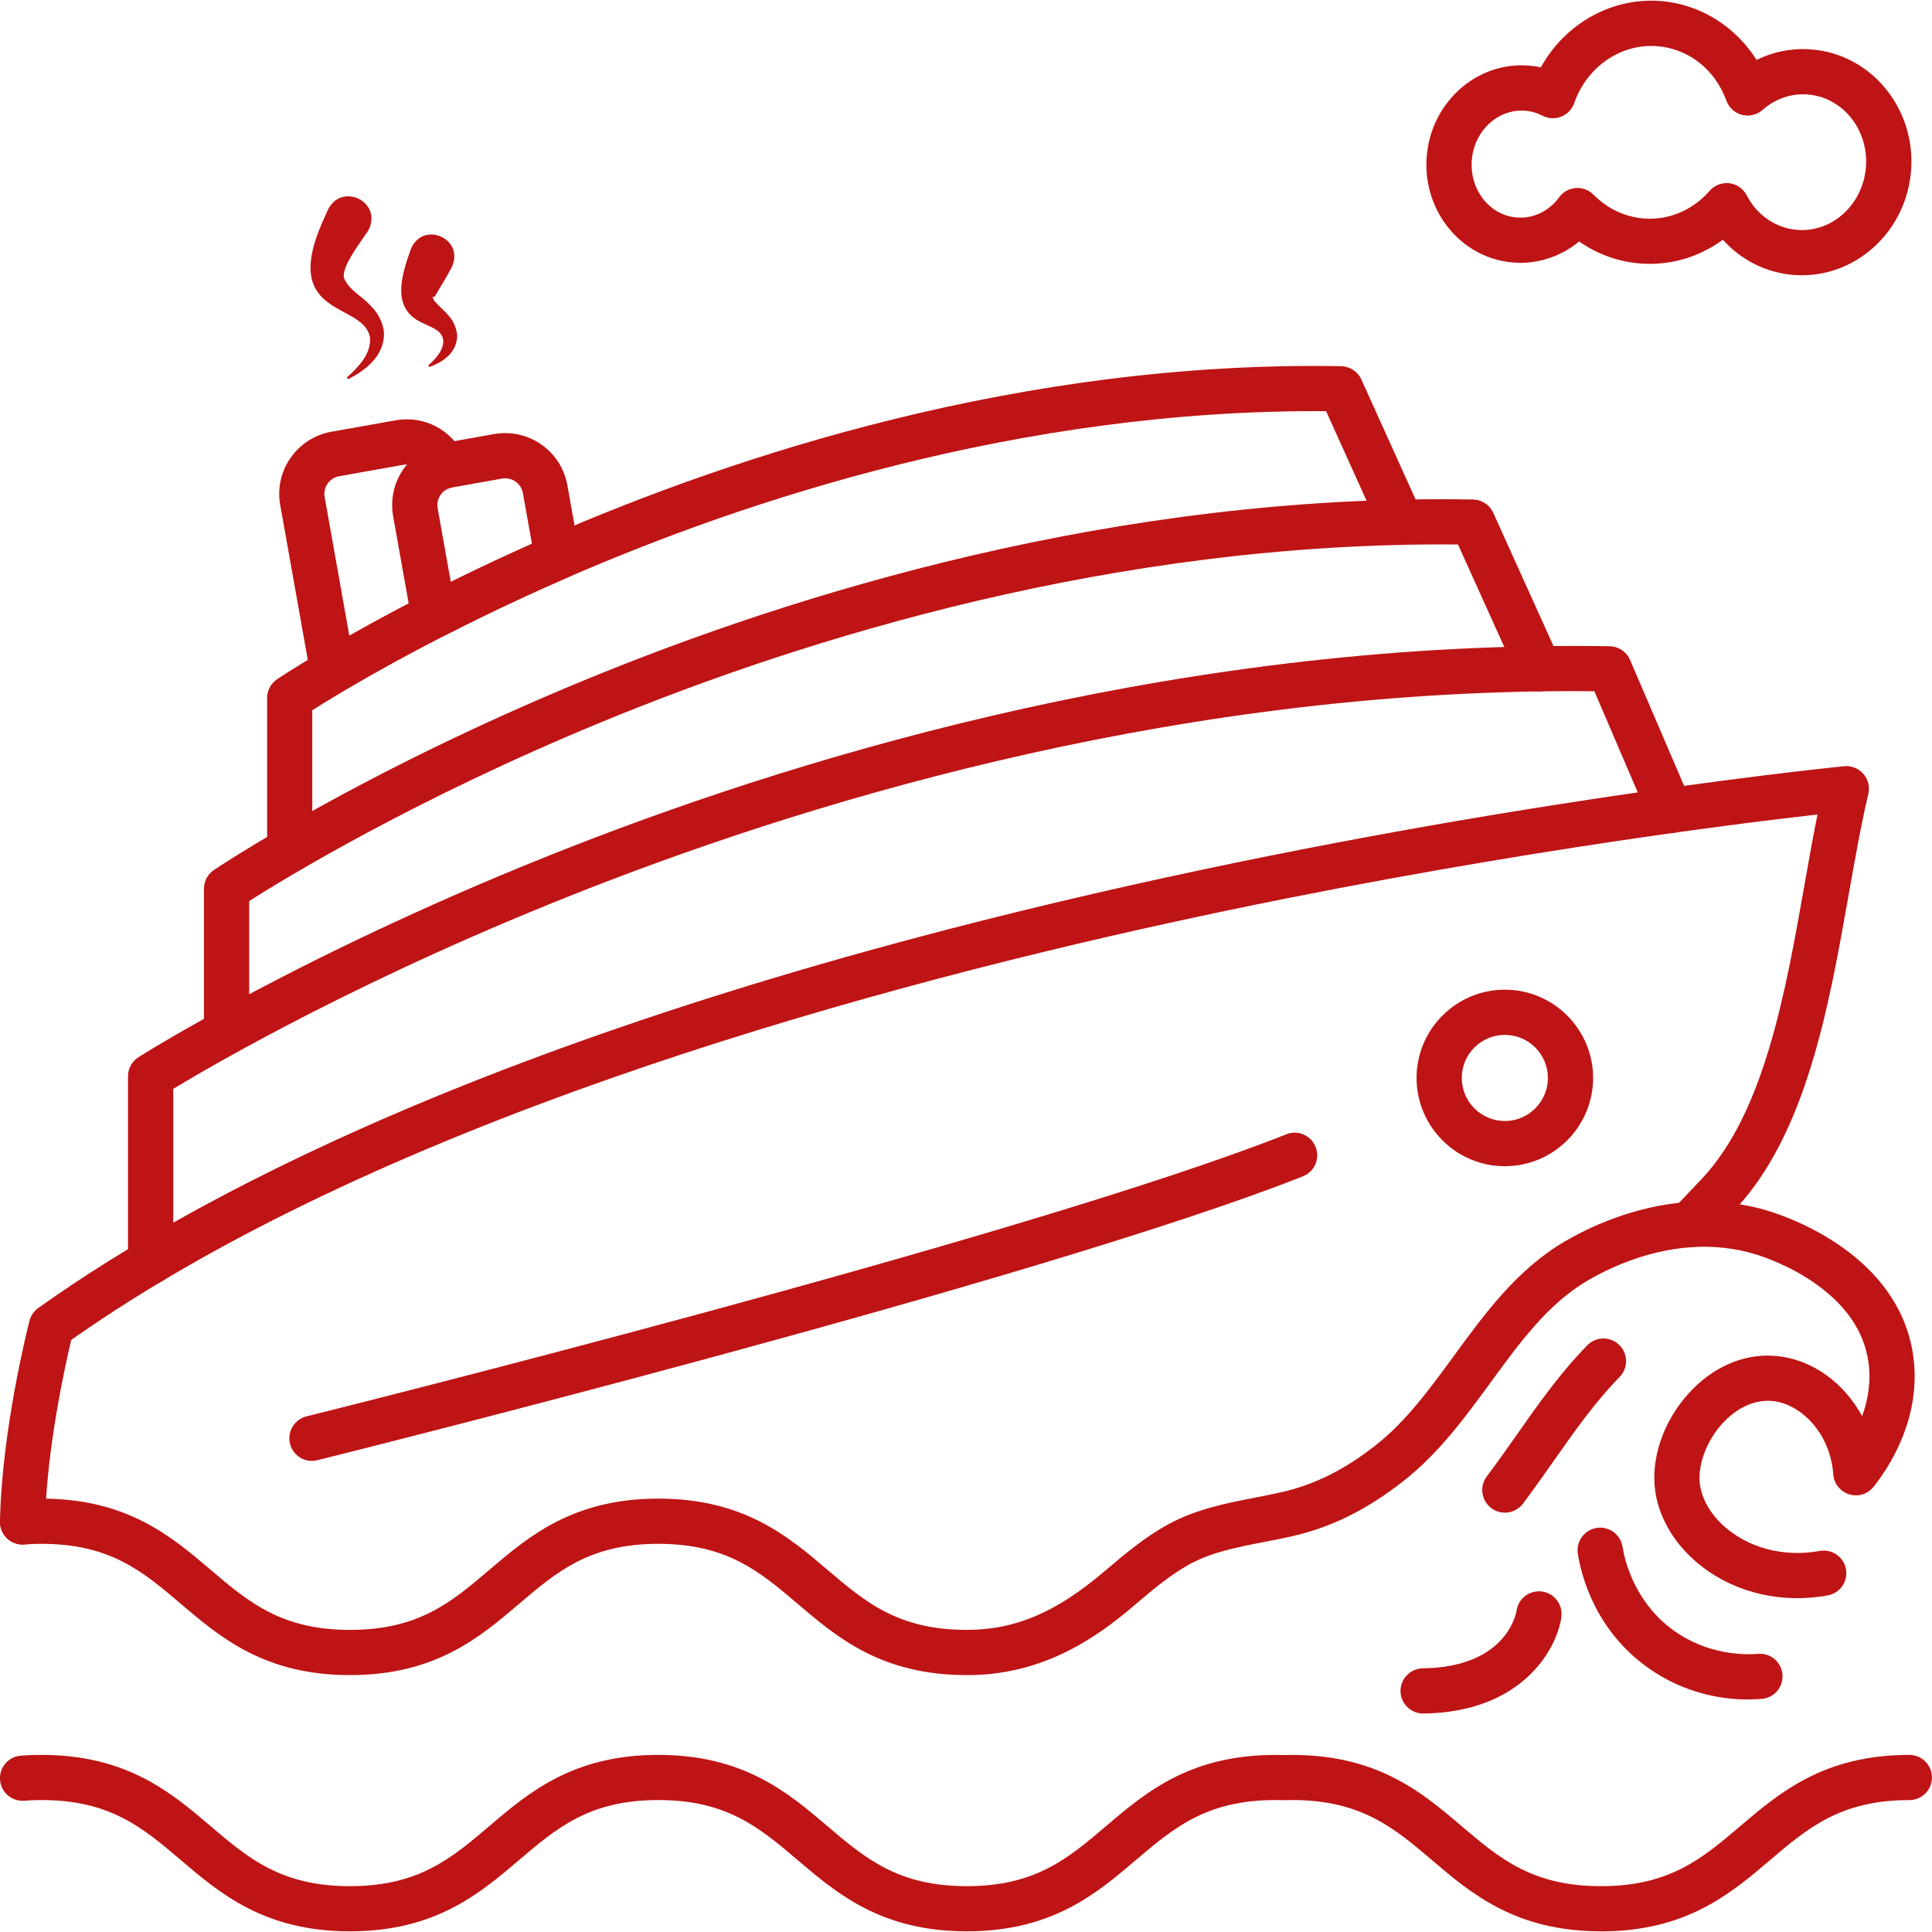 <?xml version="1.0" encoding="UTF-8"?>
<svg xmlns="http://www.w3.org/2000/svg" id="Ebene_2" data-name="Ebene 2" viewBox="0 0 341.88 341.64" width="75" height="75">
  <defs>
    <style>
      .cls-1 {
        fill: #be1415;
      }
    </style>
  </defs>
  <g id="Snowflakes">
    <g>
      <path class="cls-1" d="M283.31,341.64c-15.12,0-22.96-6.68-29.88-12.57-6.96-5.92-12.98-11.02-26.11-10.64-.08,0-.16,0-.25,0-13.13-.39-19.15,4.71-26.12,10.64-6.92,5.89-14.77,12.57-29.88,12.57s-22.96-6.68-29.88-12.57c-6.72-5.72-12.52-10.66-24.7-10.66s-17.97,4.94-24.69,10.66c-6.92,5.89-14.77,12.57-29.88,12.57s-22.96-6.68-29.88-12.57c-6.72-5.72-12.52-10.66-24.69-10.66-1.11,0-2.1.04-3.02.12-2.2.17-4.14-1.45-4.32-3.65-.19-2.2,1.45-4.14,3.65-4.32,1.15-.1,2.36-.14,3.69-.14,15.11,0,22.95,6.68,29.87,12.57,6.72,5.72,12.52,10.66,24.7,10.66s17.98-4.94,24.7-10.66c6.92-5.89,14.76-12.57,29.87-12.57s22.96,6.68,29.88,12.57c6.72,5.72,12.52,10.66,24.7,10.66s17.97-4.94,24.69-10.66c7.17-6.1,15.28-13,31.43-12.54,16.13-.45,24.25,6.45,31.41,12.54,6.72,5.72,12.52,10.66,24.7,10.66s17.97-4.94,24.69-10.66c6.92-5.89,14.77-12.57,29.88-12.57,2.21,0,4,1.79,4,4s-1.79,4-4,4c-12.17,0-17.98,4.94-24.7,10.66-6.92,5.89-14.76,12.57-29.87,12.57Z"/>
      <path class="cls-1" d="M171.08,296.3c-15.12,0-22.96-6.68-29.88-12.57-6.72-5.72-12.52-10.66-24.7-10.66s-17.97,4.94-24.69,10.66c-6.92,5.89-14.77,12.57-29.88,12.57s-22.96-6.68-29.88-12.57c-6.72-5.72-12.52-10.66-24.69-10.66-1.11,0-2.1.04-3.02.12-2.21.18-4.14-1.45-4.32-3.65-.19-2.2,1.45-4.14,3.65-4.32,1.15-.1,2.36-.15,3.7-.15,15.11,0,22.95,6.68,29.87,12.57,6.72,5.72,12.52,10.66,24.7,10.66s17.98-4.94,24.7-10.66c6.92-5.89,14.76-12.57,29.87-12.57s22.96,6.68,29.88,12.57c6.72,5.72,12.52,10.66,24.7,10.66,8.5,0,15.73-3.06,24.19-10.23l.38-.32c3.4-2.88,6.91-5.86,11.07-8.13,4.97-2.71,10.29-3.74,15.43-4.74,1.66-.32,3.23-.63,4.79-.99,5.76-1.33,11.01-3.96,16.5-8.28,5.35-4.2,9.48-9.85,13.85-15.83,5.51-7.54,11.21-15.34,19.7-20.28,3.95-2.3,12.01-6.25,21.73-6.91,4.97-.33,9.78.21,14.31,1.61,3.79,1.16,22.91,7.85,25.5,25.46,1.62,11.11-4.36,20.02-7.01,23.33-1.03,1.29-2.73,1.81-4.31,1.32-1.57-.49-2.68-1.89-2.81-3.53-.56-7.5-5.89-12.49-10.72-12.98-3.85-.39-6.87,1.94-8.32,3.37-3.05,3-4.89,7.4-4.6,10.96.26,3.11,2.21,6.28,5.34,8.67,4.3,3.29,10.1,4.58,15.89,3.53,2.18-.4,4.26,1.05,4.65,3.22.4,2.17-1.05,4.26-3.22,4.65-8.01,1.46-16.1-.38-22.19-5.05-4.92-3.76-7.99-9-8.44-14.35-.5-5.98,2.16-12.62,6.96-17.33,4.23-4.16,9.46-6.16,14.73-5.62,6.3.64,11.83,4.77,15.03,10.62,1.01-2.79,1.62-6.08,1.1-9.65-.8-5.42-4.04-10.12-9.64-13.98-4.46-3.08-9.01-4.6-10.29-4.99-3.6-1.11-7.44-1.54-11.42-1.27-8.09.55-14.9,3.9-18.24,5.85-7.04,4.1-12.01,10.89-17.26,18.09-4.5,6.16-9.16,12.52-15.37,17.4-6.45,5.07-12.69,8.18-19.64,9.78-1.69.39-3.4.72-5.06,1.04-4.75.92-9.24,1.8-13.13,3.91-3.44,1.87-6.49,4.46-9.72,7.2l-.38.33c-6.66,5.65-16.02,12.13-29.37,12.13Z"/>
      <path class="cls-1" d="M266.29,267.55c-.84,0-1.69-.26-2.41-.81-1.76-1.33-2.11-3.84-.78-5.6,1.79-2.37,3.54-4.87,5.24-7.28,3.79-5.4,7.71-10.99,12.54-15.92,1.54-1.58,4.08-1.61,5.66-.06,1.58,1.54,1.61,4.08.06,5.66-4.37,4.47-7.93,9.55-11.71,14.92-1.74,2.47-3.53,5.03-5.4,7.51-.79,1.04-1.98,1.59-3.19,1.59Z"/>
      <path class="cls-1" d="M309.39,300.62c-4.48,0-11.25-.97-17.8-5.64-9.35-6.68-11.77-16.31-12.38-20.14-.35-2.18,1.14-4.23,3.32-4.58,2.18-.35,4.23,1.14,4.58,3.32.35,2.21,2.05,9.83,9.13,14.88,5.98,4.27,12.4,4.28,14.88,4.08,2.21-.18,4.13,1.47,4.3,3.67.17,2.2-1.47,4.13-3.67,4.3-.69.05-1.48.09-2.36.09Z"/>
      <path class="cls-1" d="M251.83,303.1c-2.18,0-3.97-1.76-4-3.95-.03-2.21,1.74-4.02,3.95-4.05,14.43-.19,16.42-9.21,16.6-10.23.32-2.19,2.35-3.67,4.54-3.35,2.19.32,3.69,2.38,3.37,4.57-.86,5.78-7.06,16.78-24.4,17.01h-.05Z"/>
      <path class="cls-1" d="M4,273.19s-.05,0-.07,0c-2.21-.04-3.97-1.86-3.93-4.07.29-16.16,5.01-34.74,5.22-35.52.23-.91.78-1.71,1.55-2.26,30.08-21.46,89.09-52.09,199.44-76.16,65.82-14.36,119.59-19.65,120.12-19.71,1.28-.13,2.55.38,3.4,1.35.85.97,1.18,2.29.88,3.55-1.27,5.38-2.33,11.36-3.45,17.69-3.52,19.93-7.51,42.51-20.24,55.97l-4.96,5.22c-.73.82-1.8,1.33-2.98,1.33-2.21,0-4-1.79-4-4h0c0-1.04.39-2.02,1.1-2.76l5.03-5.3c11.08-11.71,14.84-33.04,18.17-51.86.78-4.4,1.52-8.63,2.34-12.65-15.24,1.72-60.54,7.37-113.81,18.99-59.69,13.02-141.8,36.4-195.2,73.98-1.09,4.58-4.4,19.51-4.62,32.27-.04,2.18-1.82,3.93-4,3.93Z"/>
      <path class="cls-1" d="M266.29,206.25c-8.61,0-15.62-7.01-15.62-15.62s7.01-15.62,15.62-15.62,15.62,7.01,15.62,15.62-7.01,15.62-15.62,15.62ZM266.29,183.01c-4.2,0-7.62,3.42-7.62,7.62s3.42,7.62,7.62,7.62,7.62-3.42,7.62-7.62-3.42-7.62-7.62-7.62Z"/>
      <path class="cls-1" d="M55.2,258.4c-1.8,0-3.43-1.22-3.88-3.04-.53-2.14.78-4.31,2.92-4.85,1.27-.31,127.45-31.69,173.38-49.91,2.05-.82,4.38.19,5.19,2.24.81,2.05-.19,4.38-2.24,5.19-46.43,18.42-173.12,49.92-174.4,50.24-.32.08-.65.12-.97.12Z"/>
      <path class="cls-1" d="M26.65,227.15c-2.21,0-4-1.79-4-4v-32.82c0-1.37.7-2.64,1.85-3.37.29-.19,30-19.02,76.65-37.26,43.06-16.84,109.89-36.68,183.69-35.46,1.58.03,2.99.97,3.61,2.42l10.77,25.08c.87,2.03-.07,4.38-2.1,5.25-2.03.87-4.38-.07-5.25-2.1l-9.74-22.69c-71.38-.7-136.02,18.52-177.87,34.87-39.43,15.4-66.5,31.19-73.6,35.49v30.59c0,2.21-1.79,4-4,4Z"/>
      <path class="cls-1" d="M40.09,186.5c-2.21,0-4-1.79-4-4v-25.35c0-1.33.66-2.58,1.77-3.32,1.03-.69,25.67-17.15,65.59-33.6,36.85-15.18,94.04-33.07,157.21-31.96,1.55.03,2.94.94,3.58,2.35l11.74,25.97c.91,2.01.02,4.38-2,5.29-2.01.91-4.38.02-5.29-2l-10.69-23.65c-60.73-.54-115.69,16.67-151.3,31.32-33.29,13.7-56.26,27.74-62.6,31.77v23.18c0,2.21-1.79,4-4,4Z"/>
      <path class="cls-1" d="M51.27,154.28c-2.21,0-4-1.79-4-4v-26.89c0-1.33.66-2.58,1.77-3.32.11-.08,2.81-1.89,7.81-4.85,5.68-3.36,11.77-6.7,18.1-9.94,2.14-1.1,4.17-2.12,6.22-3.11,5.18-2.54,10.52-5.01,15.86-7.33,32.79-14.29,83.77-31.16,140.29-30.16,1.55.03,2.94.94,3.58,2.35l9.9,21.9c.91,2.01.02,4.38-2,5.29-2.01.91-4.38.02-5.29-2l-8.85-19.58c-54.11-.37-102.86,15.77-134.44,29.53-5.23,2.27-10.46,4.69-15.54,7.18-2,.98-3.99,1.97-6.09,3.05-6.19,3.17-12.13,6.43-17.67,9.7-2.49,1.48-4.4,2.66-5.66,3.46v24.71c0,2.21-1.79,4-4,4Z"/>
      <path class="cls-1" d="M58.89,122.66c-1.67,0-3.22-1.05-3.79-2.72-.06-.17-.11-.38-.15-.57,0-.04-.01-.07-.02-.11l-5.34-30c-.53-2.94.12-5.91,1.83-8.36,1.71-2.45,4.27-4.09,7.21-4.62l11.37-2.02c5.1-.92,10.12,1.76,12.2,6.51.89,2.02-.04,4.38-2.06,5.27-2.02.89-4.38-.04-5.27-2.06-.59-1.35-2.02-2.11-3.47-1.85l-11.38,2.02c-.83.15-1.56.62-2.05,1.31-.49.7-.67,1.54-.52,2.38l5.33,29.96c.43,1.96-.68,3.97-2.63,4.63-.43.14-.86.21-1.28.21Z"/>
      <path class="cls-1" d="M76.77,112.84c-.61,0-1.22-.14-1.78-.42-1.14-.56-1.94-1.63-2.16-2.88l-3.26-18.3c-1-5.63,2.37-11.09,7.85-12.7.41-.11.78-.2,1.14-.27l8.87-1.58c6.09-1.07,11.9,2.99,12.97,9.06l2.15,12.04c.33,1.82-.64,3.63-2.34,4.37-5.23,2.27-10.45,4.69-15.53,7.18-2.01.98-4,1.98-6.09,3.05-.57.29-1.2.44-1.83.44ZM89.39,84.52c-.18,0-.37.02-.56.05l-8.81,1.57c-.1.02-.25.05-.4.1-1.5.44-2.46,2-2.17,3.6l2.32,13.01c.47-.23.94-.46,1.4-.69,4.25-2.08,8.6-4.12,12.96-6.06l-1.6-8.95c-.27-1.55-1.62-2.63-3.14-2.63Z"/>
      <path class="cls-1" d="M64.14,42.16c-1.41,2.01-2.71,4.07-3.12,5.42-.19.68-.25.98-.15,1.48.92,2.26,3.06,3.02,4.9,5.12,1.36,1.3,2.42,3.63,2.13,5.58-.4,3.45-3.36,5.7-6.16,7.16-.22.11-.43-.2-.24-.36,1.94-1.71,4.12-4.07,3.99-6.77-.77-6.6-15.98-3.35-8.45-20.59,0,0,1-2.22,1-2.22,2.33-4.77,9.36-1.62,7.33,3.3-.18.43-.95,1.48-1.23,1.88h0Z"/>
      <path class="cls-1" d="M78.71,49.37c-.55.96-1.33,2.15-1.72,2.93-.11.2-.22,0-.36.08-.08.03-.06.16,0,.35.66,1.11,1.56,1.61,2.7,2.94.98,1,1.78,2.88,1.51,4.34-.37,2.47-2.57,3.95-4.65,4.74-.13.06-.3.06-.36-.1-.03-.09,0-.18.07-.23,1.25-1.09,2.67-2.67,2.53-4.38-.28-1.81-2.19-2.24-3.69-3.03-5.61-2.49-3.66-8.43-2.12-12.82,1.95-5.46,9.82-2.16,7.28,3.06,0,0-1.18,2.12-1.18,2.12h0Z"/>
      <path class="cls-1" d="M318.87,48.59c-.46,0-.93-.02-1.4-.05-4.9-.37-9.35-2.62-12.6-6.24-4.2,3.09-9.3,4.6-14.56,4.21-3.91-.29-7.66-1.65-10.87-3.9-3.25,2.69-7.36,4.05-11.61,3.73-9.19-.69-16.09-9.07-15.37-18.68.72-9.61,8.79-16.87,17.98-16.18.75.06,1.49.16,2.22.32,4.25-7.69,12.47-12.39,21.14-11.74,7,.52,13.28,4.47,17.04,10.43,2.97-1.47,6.27-2.12,9.63-1.87,10.59.79,18.54,10.39,17.71,21.4h0c-.79,10.52-9.31,18.57-19.31,18.57ZM305.54,32.27c.16,0,.32,0,.48.03,1.31.16,2.46.96,3.07,2.14,1.83,3.55,5.19,5.84,8.97,6.12,6.2.48,11.63-4.53,12.13-11.14h0c.5-6.61-4.14-12.36-10.33-12.82-2.89-.22-5.71.75-7.96,2.73-.99.87-2.35,1.2-3.63.88-1.28-.33-2.32-1.27-2.77-2.51-2.01-5.54-6.73-9.24-12.31-9.65-6.38-.48-12.39,3.66-14.62,10.07-.38,1.09-1.22,1.97-2.3,2.4-1.08.43-2.29.37-3.32-.17-.97-.5-2.02-.8-3.11-.88-4.8-.34-9.01,3.59-9.4,8.8-.39,5.21,3.19,9.74,7.99,10.1,2.89.23,5.68-1.12,7.48-3.59.69-.95,1.77-1.55,2.94-1.63,1.18-.09,2.32.35,3.15,1.19,2.41,2.46,5.57,3.95,8.91,4.2,4.38.34,8.62-1.45,11.62-4.89.76-.88,1.87-1.37,3.01-1.37Z"/>
    </g>
  </g>
</svg>
